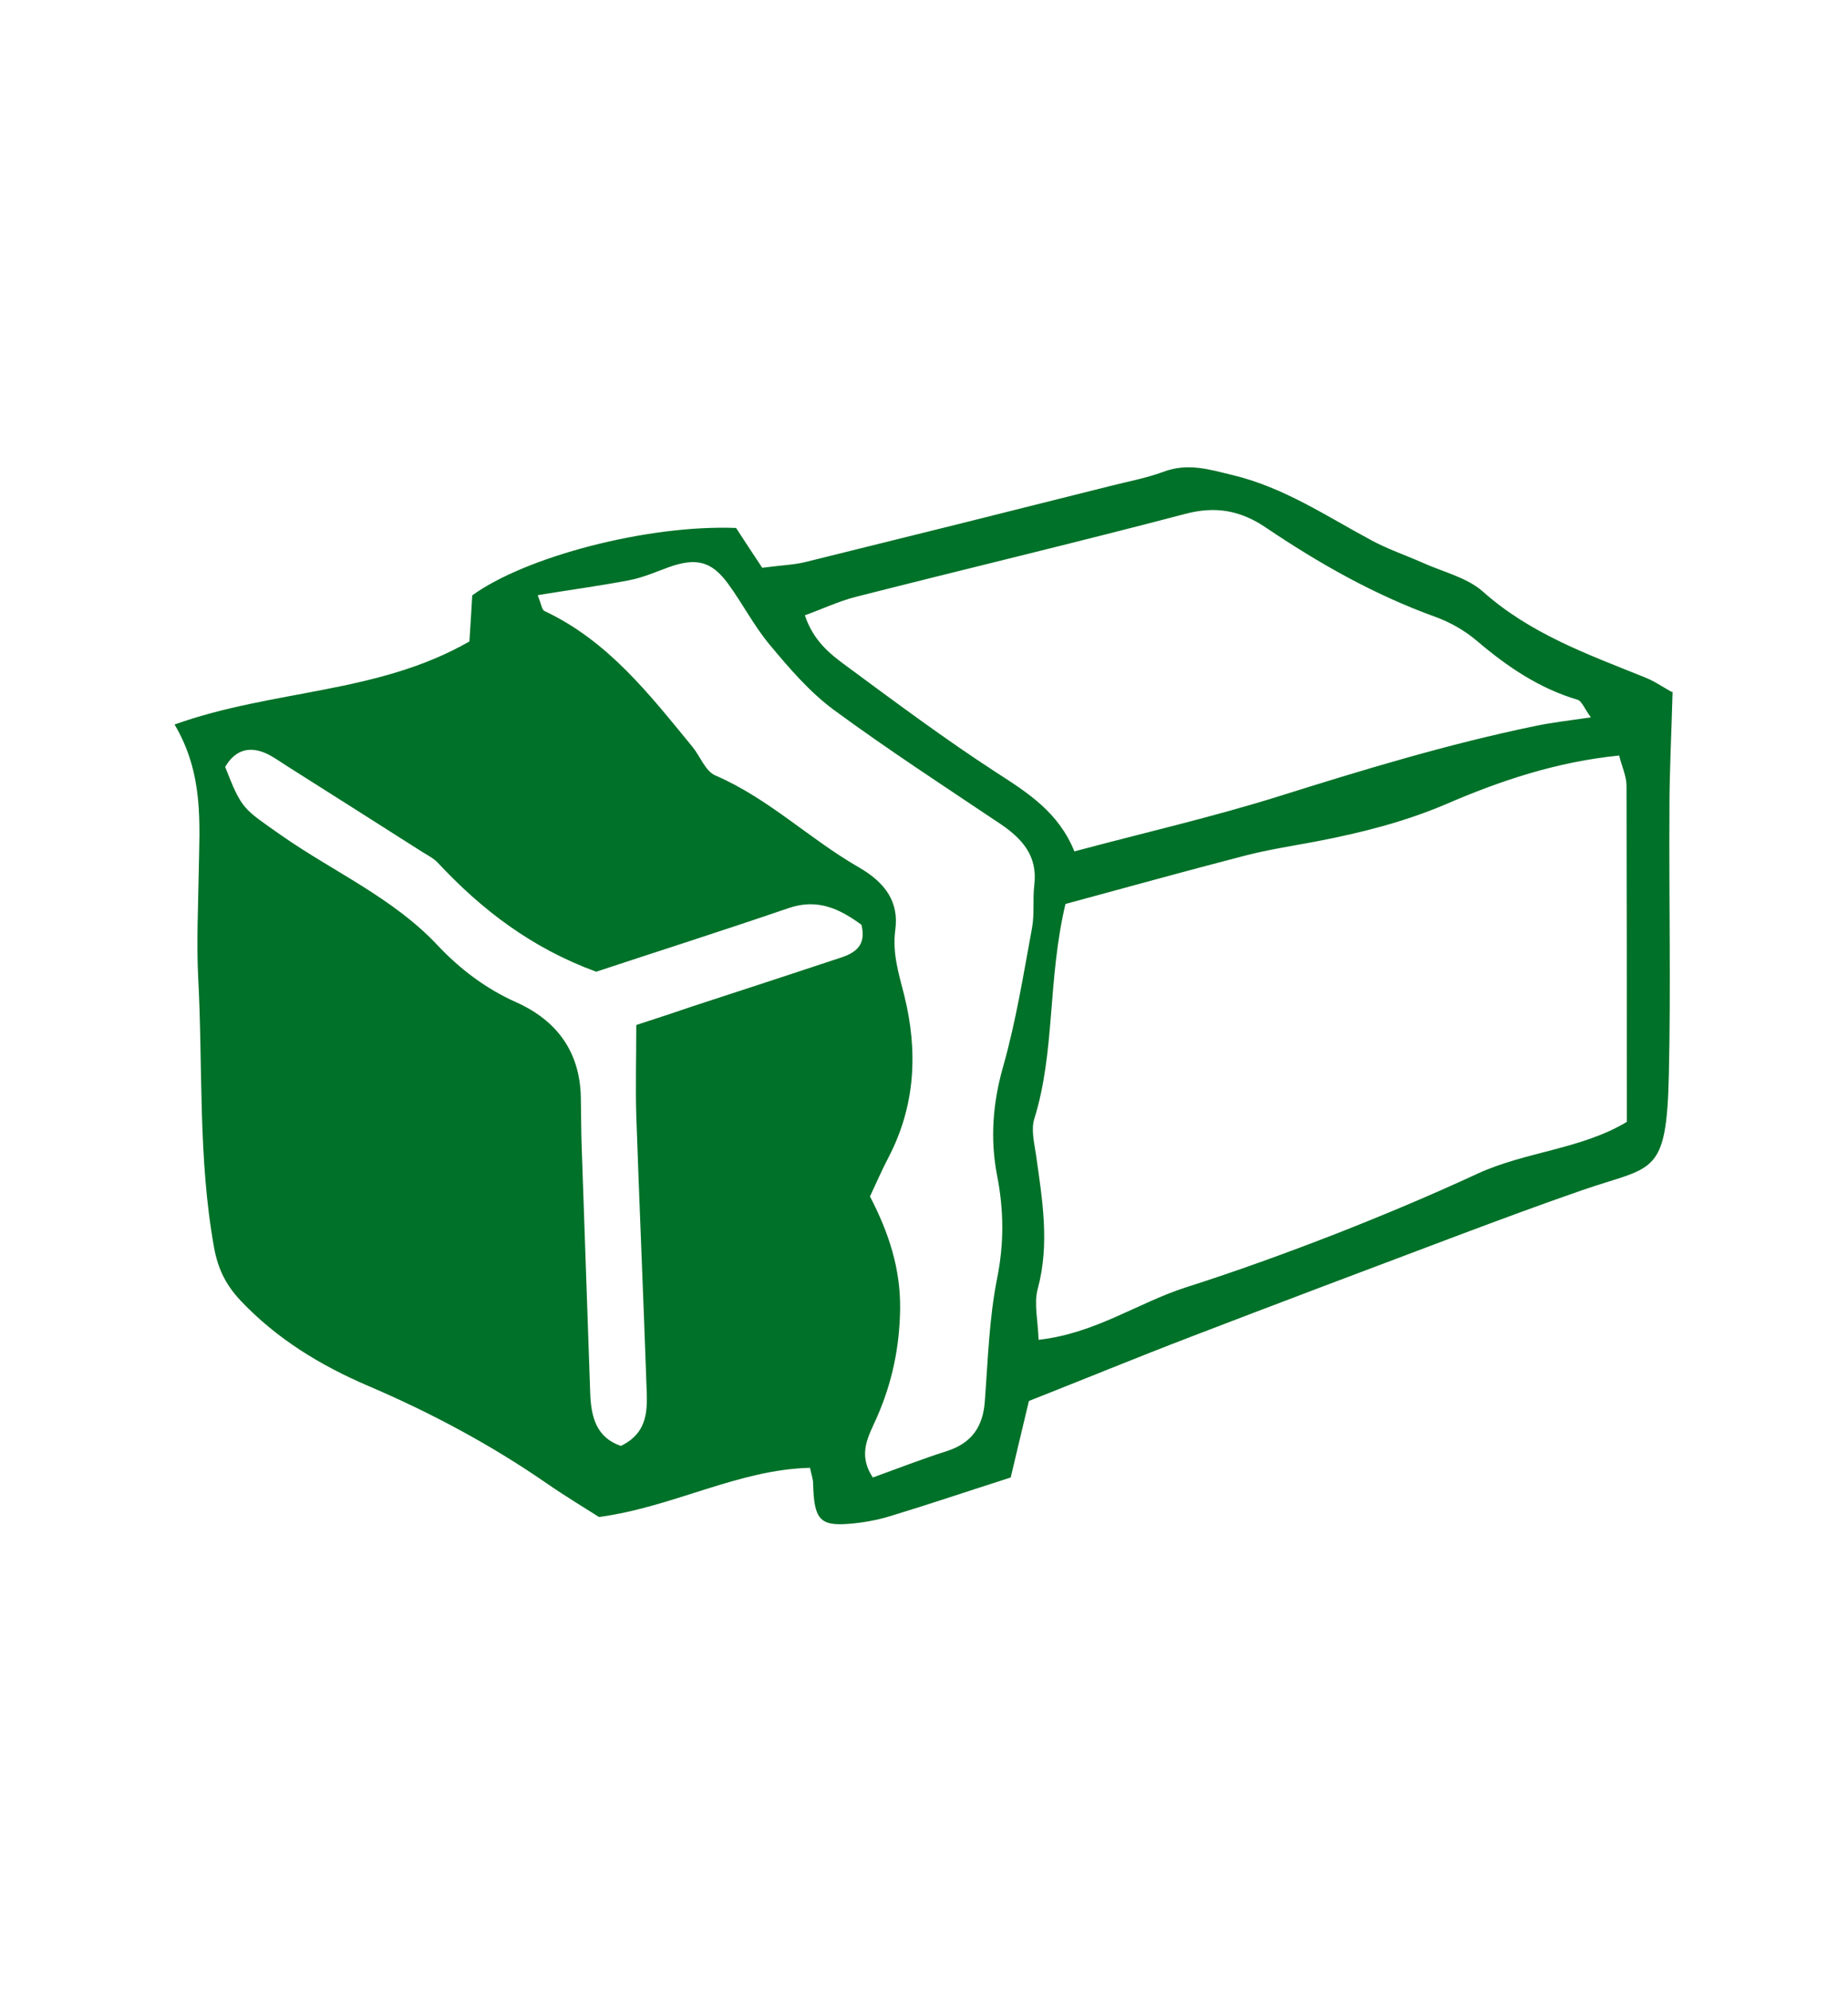 <?xml version="1.0" encoding="UTF-8"?><svg id="_レイヤー_2" xmlns="http://www.w3.org/2000/svg" viewBox="0 0 65 70"><defs><style>.cls-1{fill:none;}.cls-1,.cls-2{stroke-width:0px;}.cls-2{fill:#007128;}</style></defs><g id="_レイヤー_1-2"><path class="cls-2" d="m58.83,24.32c-.04,1.51-.11,2.8-.11,4.09-.02,3.11.05,6.22-.02,9.33-.08,3.65-.54,3.23-3.05,4.1-1.5.52-2.98,1.07-4.47,1.63-3.11,1.17-6.21,2.34-9.31,3.53-1.88.72-3.75,1.49-5.68,2.25-.21.87-.42,1.77-.64,2.69-1.47.47-2.83.93-4.21,1.35-.48.15-.99.24-1.49.28-1.02.08-1.22-.17-1.25-1.42,0-.14-.05-.27-.11-.55-2.53.06-4.78,1.37-7.42,1.73-.52-.33-1.2-.74-1.85-1.19-1.97-1.36-4.07-2.48-6.27-3.42-1.68-.72-3.21-1.65-4.48-2.99-.51-.54-.8-1.1-.94-1.87-.57-3.15-.39-6.34-.56-9.51-.06-1.23,0-2.46.02-3.69.03-1.72.18-3.45-.85-5.19,3.46-1.24,7.15-1.07,10.37-2.92.03-.48.07-1.04.1-1.62,1.86-1.35,6.14-2.49,9.28-2.37.24.37.6.92.92,1.4.67-.09,1.1-.1,1.51-.2,3.57-.88,7.14-1.77,10.71-2.67.63-.16,1.28-.28,1.88-.5.87-.33,1.61-.09,2.48.12,1.8.44,3.27,1.44,4.84,2.28.57.31,1.19.52,1.78.78.72.33,1.57.52,2.14,1.02,1.67,1.49,3.69,2.21,5.7,3.02.33.13.62.33.94.51Zm-21.35,7.44c-.64,2.69-.36,5.2-1.1,7.57-.12.38,0,.85.06,1.27.22,1.57.49,3.12.06,4.71-.14.51.01,1.11.03,1.79,1.99-.22,3.49-1.3,5.17-1.84,1.79-.57,3.55-1.21,5.3-1.89,1.68-.66,3.35-1.36,4.99-2.12,1.69-.77,3.63-.85,5.23-1.81,0-4.01,0-7.91-.01-11.81,0-.34-.16-.67-.26-1.07-2.19.22-4.17.88-6.09,1.71-1.48.63-3,1.01-4.56,1.31-.85.16-1.71.29-2.55.51-2.09.54-4.17,1.12-6.28,1.69Zm18.47-6.55c-.22-.3-.31-.56-.46-.61-1.35-.4-2.47-1.16-3.53-2.06-.43-.37-.96-.67-1.49-.86-2.13-.77-4.07-1.87-5.94-3.13-.9-.61-1.78-.77-2.86-.48-3.84,1.01-7.71,1.93-11.56,2.91-.6.15-1.16.42-1.8.65.29.88.87,1.35,1.43,1.76,1.75,1.29,3.49,2.59,5.31,3.77,1.1.71,2.18,1.39,2.74,2.77,2.47-.66,4.87-1.21,7.2-1.94,2.96-.93,5.93-1.83,8.97-2.46.61-.13,1.24-.2,1.99-.31Zm-37.03-4.26c.12.29.14.49.23.53,2.24,1.05,3.7,2.94,5.21,4.78.27.33.45.85.8,1,1.86.8,3.31,2.23,5.03,3.22.98.56,1.43,1.25,1.3,2.21-.11.84.13,1.56.32,2.32.48,1.95.39,3.86-.56,5.68-.23.44-.43.9-.65,1.37.66,1.27,1.08,2.54,1.06,3.97-.02,1.33-.28,2.57-.81,3.78-.28.65-.71,1.28-.15,2.13.86-.31,1.73-.65,2.61-.93.87-.28,1.27-.86,1.33-1.76.11-1.44.15-2.89.43-4.3.25-1.24.24-2.41,0-3.63-.25-1.29-.15-2.56.22-3.85.45-1.59.71-3.23,1.01-4.85.09-.49.02-1.01.08-1.51.12-1.01-.41-1.61-1.17-2.13-1.97-1.32-3.97-2.62-5.89-4.03-.85-.63-1.57-1.47-2.26-2.3-.55-.66-.95-1.45-1.46-2.14-.58-.79-1.12-.91-2.08-.57-.46.17-.92.37-1.4.46-1.04.2-2.1.34-3.19.52Zm3.47,15.08c.8-.26,1.41-.46,2.02-.67,1.72-.56,3.43-1.12,5.15-1.69.52-.17.92-.43.74-1.16-.74-.54-1.52-.94-2.55-.59-2.31.79-4.63,1.53-6.78,2.24-2.27-.83-4.03-2.18-5.57-3.83-.14-.15-.35-.26-.53-.37-1.58-1.01-3.17-2.01-4.76-3.02-.24-.15-.48-.33-.74-.45-.62-.28-1.11-.11-1.45.47.59,1.51.63,1.46,1.98,2.41,1.83,1.28,3.92,2.19,5.48,3.85.8.85,1.71,1.54,2.79,2.02,1.42.64,2.23,1.74,2.26,3.34.01.58.01,1.16.03,1.74.1,2.89.2,5.77.3,8.66.03.84.22,1.56,1.08,1.85.98-.48.93-1.3.9-2.09-.11-3.17-.25-6.35-.36-9.52-.03-1,0-2.01,0-3.18Z"/><rect class="cls-1" width="65" height="70"/></g></svg>